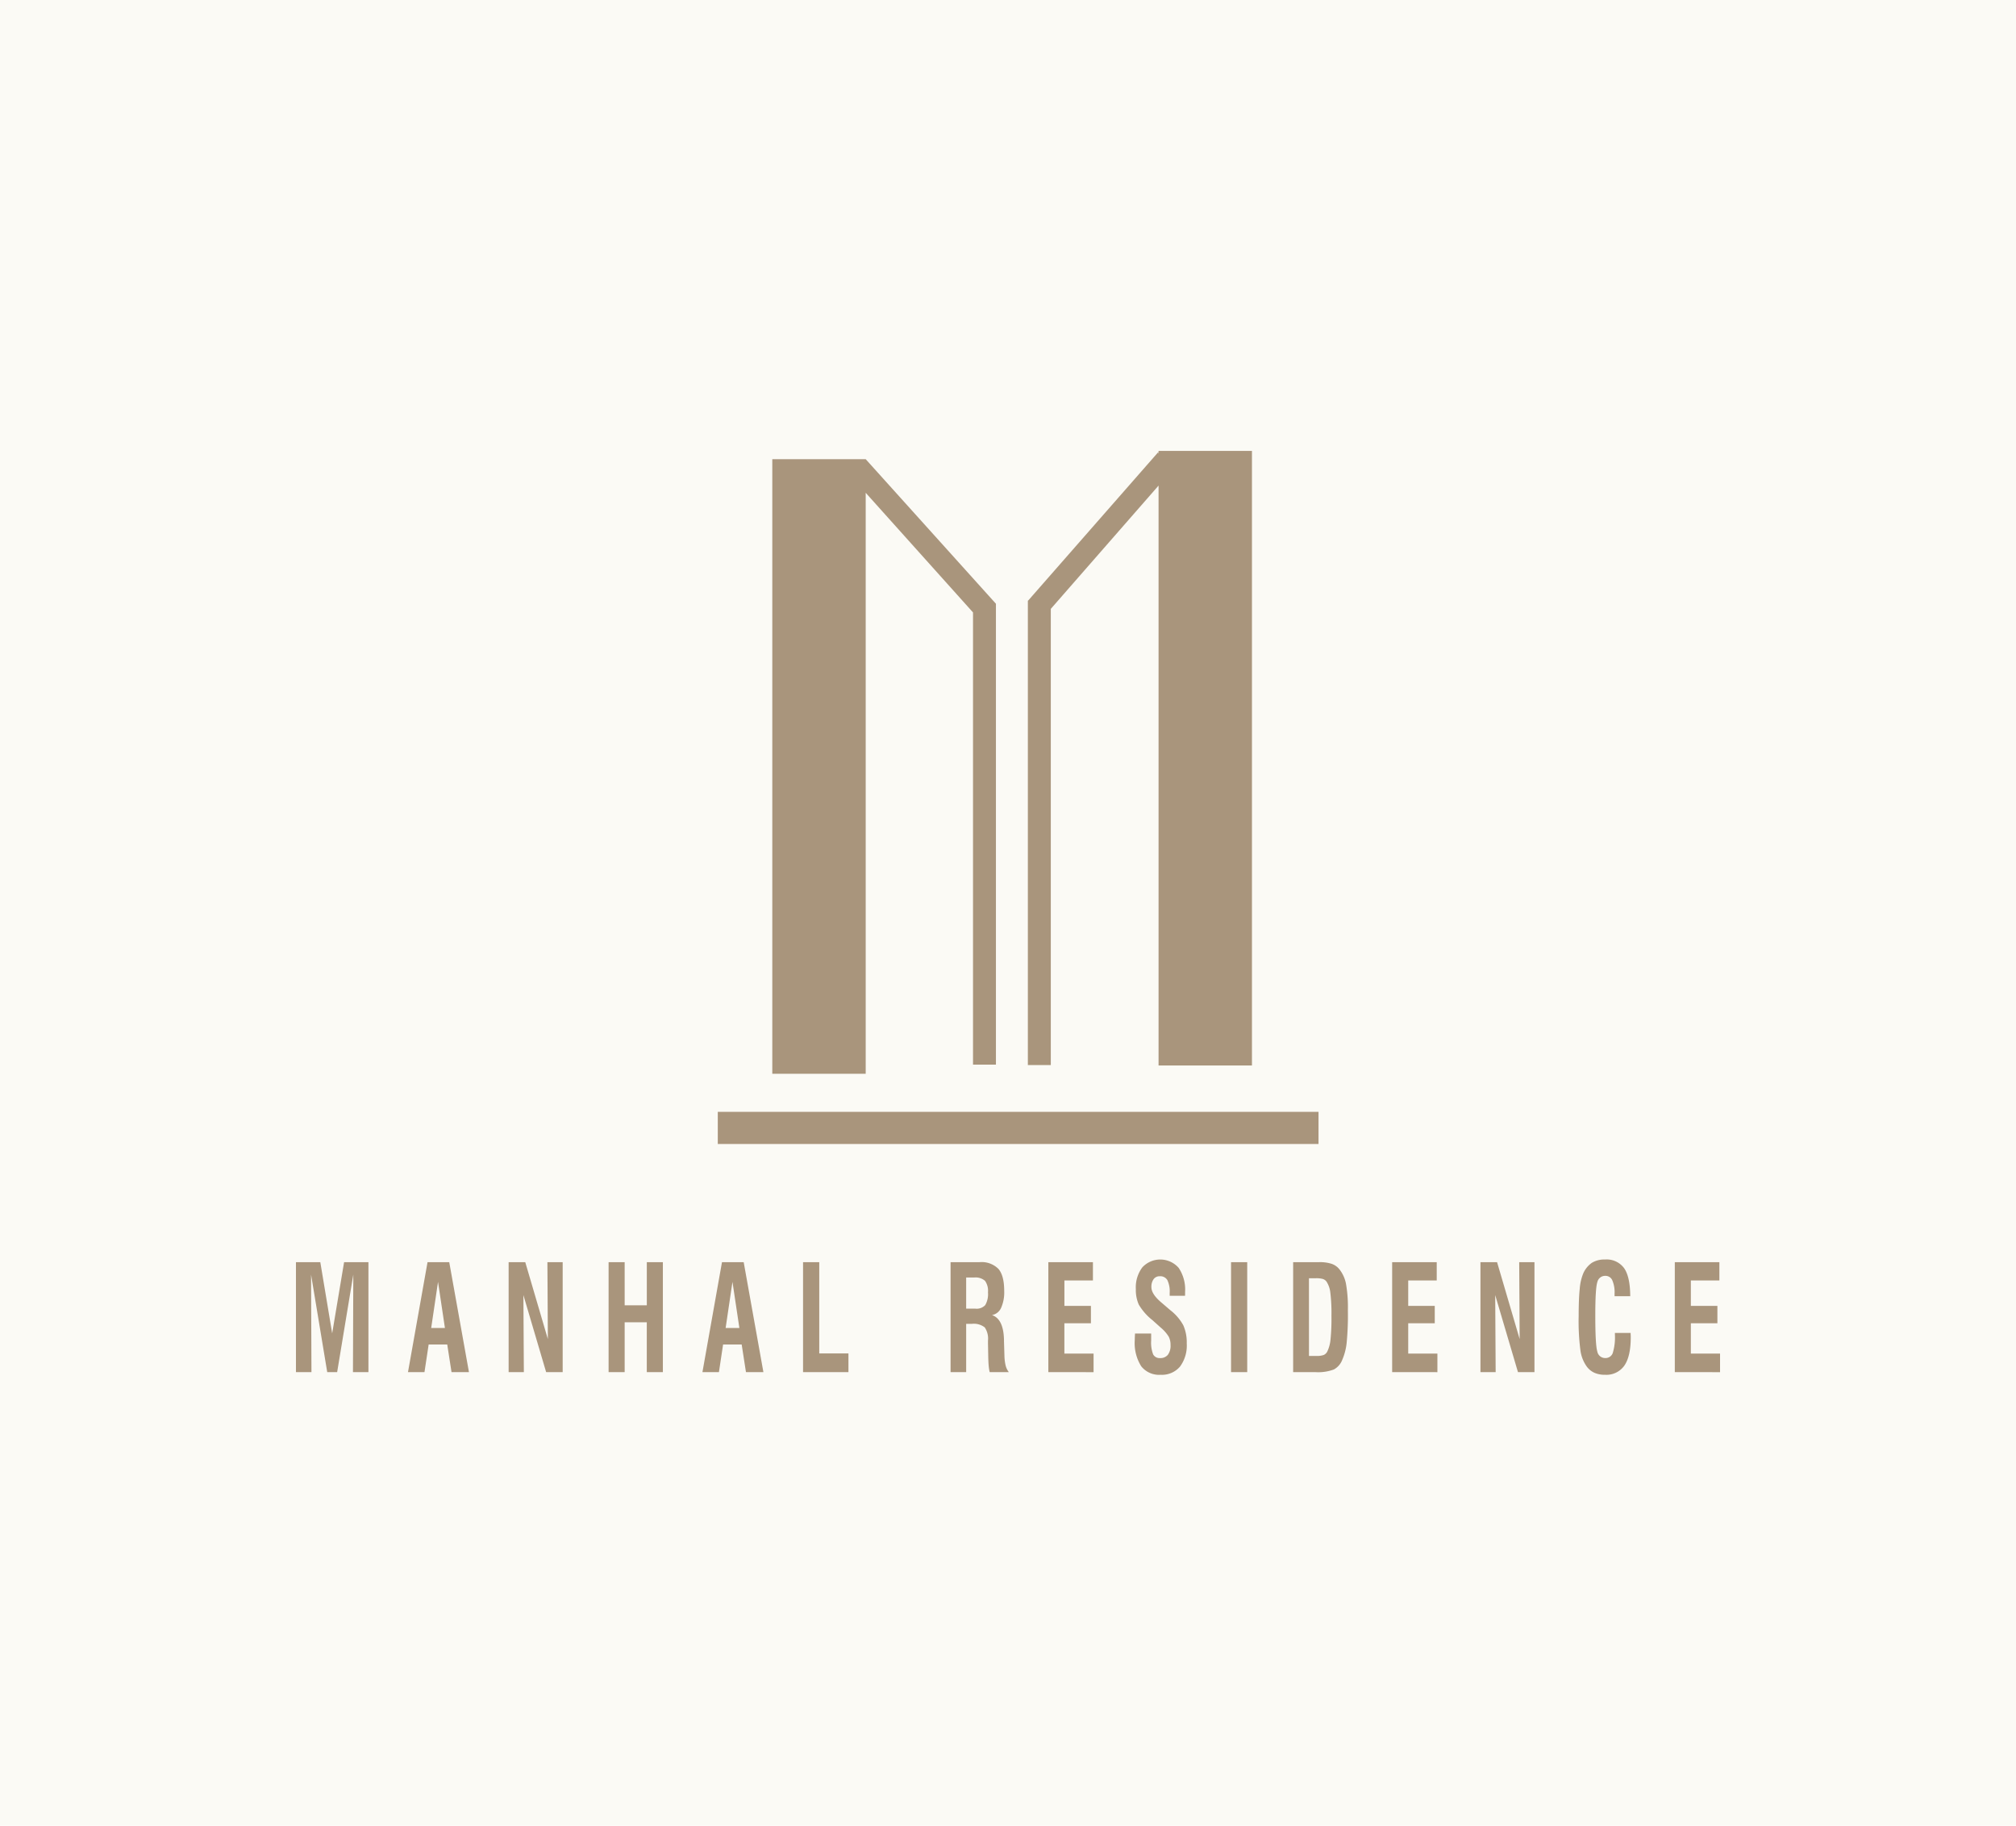 <svg xmlns="http://www.w3.org/2000/svg" width="423" height="383" viewBox="0 0 423 383"><g id="Group_137" data-name="Group 137" transform="translate(-371 -122)"><rect id="Rectangle_3052" data-name="Rectangle 3052" width="423" height="383" transform="translate(371 122)" fill="#fbfaf5"></rect><g id="Logo" transform="translate(387.151 447.457)"><path id="Union_21" data-name="Union 21" d="M0,145.4v-6.739H126.047V145.4ZM11.439,130.67V1.74h19.6l27.3,30.3h.024v96.707H53.553V33.888L31.037,8.792V130.67Zm81.047-1.74V7.277L69.874,33.142v95.7H65.061V31.408h.056L92.4.281l.081.369V0h19.6V128.93Z" transform="translate(134.455 -230.865)" fill="#a9957c"></path><path id="Union_22" data-name="Union 22" d="M272.426,23.754a4.137,4.137,0,0,1-1.608-1.326,7.575,7.575,0,0,1-1.3-3.3,47.388,47.388,0,0,1-.378-7.311q0-3.565.224-5.67a10.633,10.633,0,0,1,.7-3.138,5.271,5.271,0,0,1,1.821-2.3A4.976,4.976,0,0,1,274.661,0a4.536,4.536,0,0,1,4.025,1.829q1.261,1.829,1.272,5.873h-3.285V7.148a6.283,6.283,0,0,0-.482-2.8,1.549,1.549,0,0,0-1.459-.92,1.664,1.664,0,0,0-1.662,1.273q-.441,1.275-.441,7.043,0,6.231.429,7.58a1.664,1.664,0,0,0,1.651,1.347,1.6,1.6,0,0,0,1.584-1.055,11.336,11.336,0,0,0,.45-3.9V15.4h3.3c0,.1,0,.248.014.443s.011.345.011.456q0,4-1.33,5.941a4.6,4.6,0,0,1-4.073,1.94A5.336,5.336,0,0,1,272.426,23.754Zm-95.081-1.371A9.151,9.151,0,0,1,176,16.9q0-.39.047-1.288v-.09h3.394v1.483a6.8,6.8,0,0,0,.419,2.9,1.513,1.513,0,0,0,1.449.77,1.985,1.985,0,0,0,1.638-.689,3.162,3.162,0,0,0,.56-2.036,3.769,3.769,0,0,0-.389-1.776,7.97,7.97,0,0,0-1.69-1.91l-1.739-1.56a11.708,11.708,0,0,1-2.855-3.265,7.577,7.577,0,0,1-.608-3.235,6.953,6.953,0,0,1,1.359-4.555,5.126,5.126,0,0,1,7.627.105,8.121,8.121,0,0,1,1.347,5.034q0,.329,0,.509c0,.12-.01.225-.017.315h-3.217V7a5.486,5.486,0,0,0-.485-2.68,1.717,1.717,0,0,0-1.6-.809,1.536,1.536,0,0,0-1.285.607A2.726,2.726,0,0,0,179.49,5.8q0,1.453,2.093,3.222l.035.03,1.869,1.6a10.1,10.1,0,0,1,2.708,3.168,8.854,8.854,0,0,1,.71,3.8,7.4,7.4,0,0,1-1.42,4.854,4.971,4.971,0,0,1-4.055,1.708A4.762,4.762,0,0,1,177.344,22.383Zm111.967,1.245V.554h9.353V4.39H292.68V9.724h5.57v3.654h-5.57v6.354h6.125v3.9Zm-32.906,0L251.628,7.462l.095,16.166h-3.192V.554h3.488l4.741,16.138L256.665.554h3.2V23.628Zm-26.4,0V.554h9.353V4.39h-5.983V9.724h5.568v3.654h-5.568v6.354H239.5v3.9Zm-20.774,0V.555h5.45a8,8,0,0,1,2.656.359,3.589,3.589,0,0,1,1.624,1.17,7.069,7.069,0,0,1,1.354,2.989,28.653,28.653,0,0,1,.4,5.61,60.071,60.071,0,0,1-.272,6.944,12.285,12.285,0,0,1-.922,3.453,3.841,3.841,0,0,1-1.745,1.986,9.4,9.4,0,0,1-3.873.561Zm3.322-3.4h1.5a4.272,4.272,0,0,0,1.608-.209,1.573,1.573,0,0,0,.734-.719,7.447,7.447,0,0,0,.673-2.465,43.717,43.717,0,0,0,.2-5.011,35.629,35.629,0,0,0-.236-4.884,5.336,5.336,0,0,0-.8-2.308,1.556,1.556,0,0,0-.761-.546,4.952,4.952,0,0,0-1.461-.158H212.55Zm-16.352,3.4V.554h3.393V23.628Zm-38.335,0V.554h9.355V4.39h-5.984V9.724H166.8v3.654h-5.568v6.354h6.125v3.9Zm-12.308,0a9.368,9.368,0,0,1-.213-1.371c-.048-.524-.08-1.267-.095-2.225l-.047-2.413v-.614a4.194,4.194,0,0,0-.676-2.756,3.7,3.7,0,0,0-2.743-.749h-1.159V23.628h-3.274V.555h6.077a4.971,4.971,0,0,1,3.968,1.416q1.209,1.414,1.21,4.621a7.993,7.993,0,0,1-.649,3.543,2.6,2.6,0,0,1-1.916,1.522q2.412.808,2.519,5.168v.3l.093,3.055a9.678,9.678,0,0,0,.26,2.091,3.716,3.716,0,0,0,.664,1.356ZM140.624,10.31h1.952a2.444,2.444,0,0,0,2.052-.749,4.608,4.608,0,0,0,.574-2.683,3.6,3.6,0,0,0-.628-2.411,3.016,3.016,0,0,0-2.282-.691h-1.668ZM106.4,23.628V.555H109.8V19.7h6.125v3.924Zm-11.978,0-.9-5.8h-3.9l-.874,5.8H85.288L89.39.554h4.553l4.138,23.074Zm-4.268-9.26h2.886L91.589,4.69Zm-16.542,9.26V13.17H68.969V23.628H65.6V.555h3.369V9.6h4.648V.555h3.37V23.628Zm-21.118,0L47.722,7.462l.095,16.166H44.625V.555h3.488L52.854,16.69,52.759.555h3.205V23.628Zm-19.852,0-.9-5.8h-3.9l-.875,5.8H23.506L27.609.554h4.553L36.3,23.628Zm-4.268-9.26h2.884L29.809,4.69Zm-16.414,9.26.071-20.466L8.643,23.628H6.562L3.169,3.162l.083,20.466H0V.555H5.109L7.6,15.492,10.1.555h5.107V23.628Z" transform="translate(45.947 -61.229)" fill="#a9957c"></path></g></g></svg>